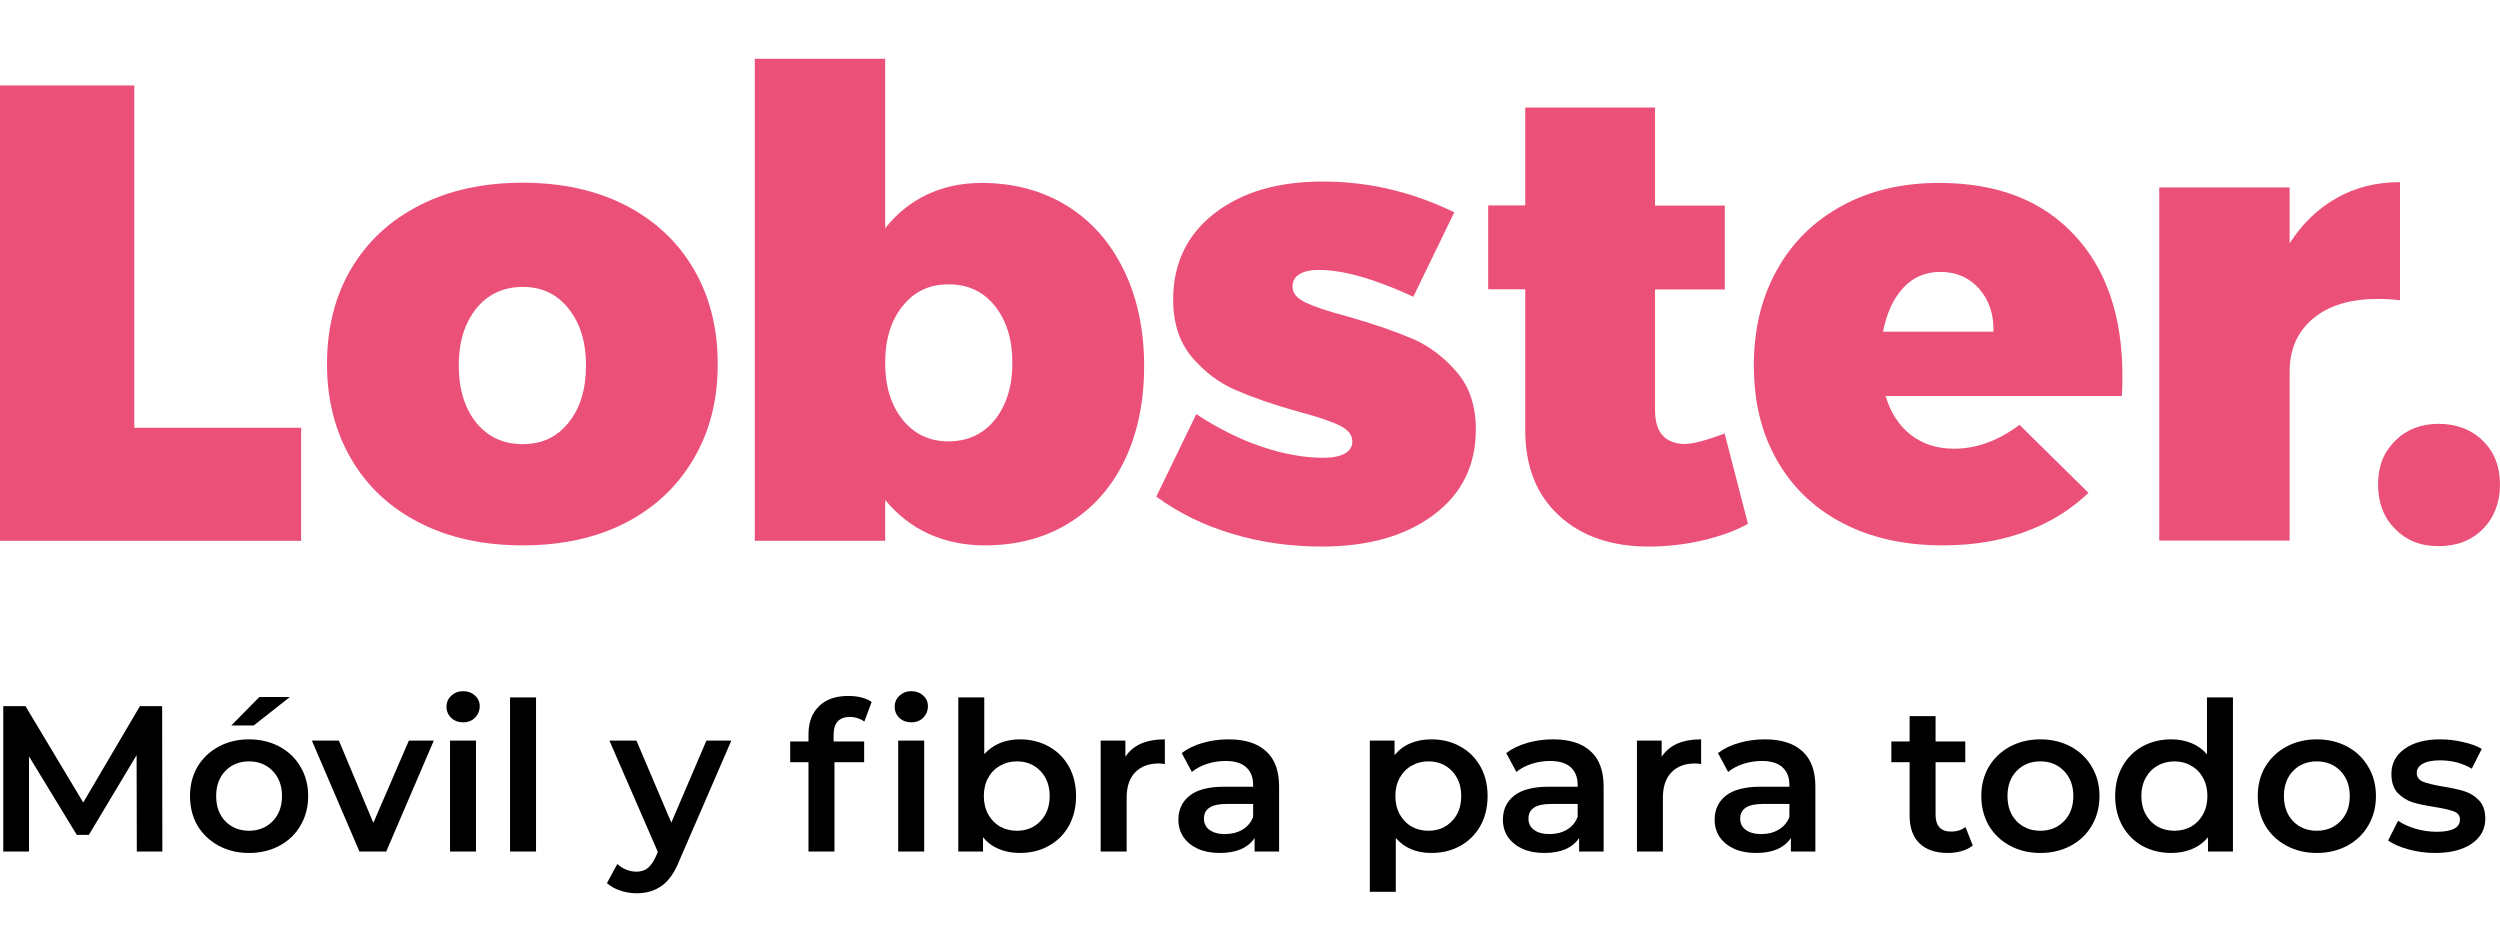 <svg width="170" height="63" viewBox="0 0 170 63" fill="none" xmlns="http://www.w3.org/2000/svg">
<g clip-path="url(#clip0_2409_6618)">
<path d="M165.582 58.002C164.97 58.002 164.372 57.922 163.788 57.762C163.205 57.602 162.739 57.399 162.39 57.154L163.068 55.813C163.407 56.039 163.812 56.222 164.283 56.364C164.763 56.495 165.234 56.561 165.695 56.561C166.749 56.561 167.277 56.283 167.277 55.728C167.277 55.464 167.14 55.281 166.867 55.177C166.603 55.074 166.175 54.975 165.582 54.88C164.961 54.786 164.452 54.678 164.057 54.556C163.671 54.433 163.332 54.221 163.04 53.92C162.757 53.609 162.616 53.181 162.616 52.635C162.616 51.919 162.913 51.35 163.506 50.926C164.108 50.493 164.918 50.276 165.935 50.276C166.453 50.276 166.971 50.338 167.489 50.46C168.006 50.573 168.43 50.728 168.76 50.926L168.082 52.268C167.441 51.891 166.721 51.703 165.921 51.703C165.403 51.703 165.008 51.783 164.735 51.943C164.471 52.094 164.339 52.296 164.339 52.55C164.339 52.833 164.48 53.035 164.763 53.158C165.055 53.27 165.502 53.379 166.104 53.482C166.707 53.577 167.201 53.685 167.587 53.807C167.973 53.93 168.303 54.137 168.576 54.429C168.858 54.721 169 55.135 169 55.671C169 56.378 168.694 56.943 168.082 57.366C167.47 57.79 166.636 58.002 165.582 58.002Z" fill="black"/>
<path d="M157.539 58.002C156.776 58.002 156.089 57.837 155.477 57.507C154.865 57.178 154.385 56.721 154.036 56.138C153.697 55.544 153.528 54.876 153.528 54.132C153.528 53.388 153.697 52.724 154.036 52.141C154.385 51.557 154.865 51.1 155.477 50.771C156.089 50.441 156.776 50.276 157.539 50.276C158.311 50.276 159.003 50.441 159.615 50.771C160.227 51.1 160.702 51.557 161.041 52.141C161.39 52.724 161.564 53.388 161.564 54.132C161.564 54.876 161.39 55.544 161.041 56.138C160.702 56.721 160.227 57.178 159.615 57.507C159.003 57.837 158.311 58.002 157.539 58.002ZM157.539 56.491C158.188 56.491 158.725 56.274 159.149 55.841C159.572 55.408 159.784 54.838 159.784 54.132C159.784 53.426 159.572 52.856 159.149 52.423C158.725 51.99 158.188 51.773 157.539 51.773C156.889 51.773 156.352 51.99 155.929 52.423C155.514 52.856 155.307 53.426 155.307 54.132C155.307 54.838 155.514 55.408 155.929 55.841C156.352 56.274 156.889 56.491 157.539 56.491Z" fill="black"/>
<path d="M151.84 47.424V57.903H150.145V56.928C149.853 57.286 149.491 57.554 149.058 57.733C148.634 57.912 148.163 58.002 147.645 58.002C146.92 58.002 146.266 57.842 145.682 57.522C145.108 57.201 144.656 56.749 144.327 56.166C143.997 55.573 143.832 54.895 143.832 54.132C143.832 53.369 143.997 52.696 144.327 52.112C144.656 51.529 145.108 51.077 145.682 50.757C146.266 50.437 146.92 50.276 147.645 50.276C148.144 50.276 148.601 50.361 149.015 50.531C149.43 50.7 149.783 50.954 150.075 51.293V47.424H151.84ZM147.857 56.491C148.281 56.491 148.662 56.396 149.001 56.208C149.34 56.01 149.609 55.733 149.806 55.375C150.004 55.017 150.103 54.603 150.103 54.132C150.103 53.661 150.004 53.247 149.806 52.889C149.609 52.532 149.34 52.258 149.001 52.07C148.662 51.872 148.281 51.774 147.857 51.774C147.434 51.774 147.052 51.872 146.713 52.07C146.374 52.258 146.106 52.532 145.908 52.889C145.711 53.247 145.612 53.661 145.612 54.132C145.612 54.603 145.711 55.017 145.908 55.375C146.106 55.733 146.374 56.01 146.713 56.208C147.052 56.396 147.434 56.491 147.857 56.491Z" fill="black"/>
<path d="M138.74 58.002C137.978 58.002 137.29 57.837 136.678 57.507C136.066 57.178 135.586 56.721 135.238 56.138C134.899 55.544 134.729 54.876 134.729 54.132C134.729 53.388 134.899 52.724 135.238 52.141C135.586 51.557 136.066 51.1 136.678 50.771C137.29 50.441 137.978 50.276 138.74 50.276C139.512 50.276 140.204 50.441 140.816 50.771C141.428 51.1 141.904 51.557 142.243 52.141C142.591 52.724 142.765 53.388 142.765 54.132C142.765 54.876 142.591 55.544 142.243 56.138C141.904 56.721 141.428 57.178 140.816 57.507C140.204 57.837 139.512 58.002 138.74 58.002ZM138.74 56.491C139.39 56.491 139.927 56.274 140.35 55.841C140.774 55.408 140.986 54.838 140.986 54.132C140.986 53.426 140.774 52.856 140.35 52.423C139.927 51.99 139.39 51.773 138.74 51.773C138.091 51.773 137.554 51.99 137.13 52.423C136.716 52.856 136.509 53.426 136.509 54.132C136.509 54.838 136.716 55.408 137.13 55.841C137.554 56.274 138.091 56.491 138.74 56.491Z" fill="black"/>
<path d="M134.147 57.493C133.94 57.663 133.686 57.79 133.384 57.875C133.093 57.959 132.782 58.002 132.452 58.002C131.624 58.002 130.983 57.785 130.532 57.352C130.08 56.919 129.854 56.288 129.854 55.46V51.83H128.611V50.418H129.854V48.695H131.619V50.418H133.639V51.83H131.619V55.417C131.619 55.785 131.708 56.067 131.887 56.265C132.066 56.453 132.325 56.547 132.664 56.547C133.06 56.547 133.389 56.444 133.653 56.236L134.147 57.493Z" fill="black"/>
<path d="M120.013 50.276C121.124 50.276 121.972 50.545 122.555 51.081C123.148 51.609 123.445 52.409 123.445 53.482V57.903H121.779V56.985C121.562 57.314 121.251 57.569 120.846 57.748C120.451 57.917 119.971 58.002 119.406 58.002C118.841 58.002 118.347 57.908 117.923 57.719C117.499 57.522 117.17 57.253 116.934 56.914C116.708 56.566 116.595 56.175 116.595 55.742C116.595 55.064 116.845 54.523 117.344 54.118C117.852 53.704 118.648 53.496 119.731 53.496H121.68V53.383C121.68 52.856 121.52 52.451 121.2 52.169C120.889 51.886 120.423 51.745 119.801 51.745C119.378 51.745 118.959 51.811 118.544 51.943C118.14 52.075 117.796 52.258 117.513 52.494L116.821 51.209C117.217 50.907 117.692 50.677 118.248 50.517C118.803 50.356 119.392 50.276 120.013 50.276ZM119.773 56.717C120.216 56.717 120.606 56.618 120.945 56.42C121.294 56.213 121.538 55.921 121.68 55.544V54.669H119.858C118.841 54.669 118.333 55.003 118.333 55.671C118.333 55.992 118.46 56.246 118.714 56.434C118.968 56.622 119.321 56.717 119.773 56.717Z" fill="black"/>
<path d="M112.993 51.463C113.501 50.672 114.396 50.276 115.676 50.276V51.957C115.525 51.929 115.389 51.915 115.266 51.915C114.579 51.915 114.042 52.117 113.656 52.522C113.27 52.917 113.077 53.492 113.077 54.245V57.903H111.312V50.361H112.993V51.463Z" fill="black"/>
<path d="M105.615 50.276C106.726 50.276 107.573 50.545 108.157 51.081C108.75 51.609 109.046 52.409 109.046 53.482V57.903H107.38V56.985C107.163 57.314 106.853 57.569 106.448 57.748C106.052 57.917 105.572 58.002 105.007 58.002C104.442 58.002 103.948 57.908 103.524 57.719C103.101 57.522 102.771 57.253 102.536 56.914C102.31 56.566 102.197 56.175 102.197 55.742C102.197 55.064 102.446 54.523 102.945 54.118C103.454 53.704 104.249 53.496 105.332 53.496H107.281V53.383C107.281 52.856 107.121 52.451 106.801 52.169C106.49 51.886 106.024 51.745 105.403 51.745C104.979 51.745 104.56 51.811 104.146 51.943C103.741 52.075 103.397 52.258 103.115 52.494L102.423 51.209C102.818 50.907 103.294 50.677 103.849 50.517C104.405 50.356 104.993 50.276 105.615 50.276ZM105.374 56.717C105.817 56.717 106.208 56.618 106.547 56.42C106.895 56.213 107.14 55.921 107.281 55.544V54.669H105.459C104.442 54.669 103.934 55.003 103.934 55.671C103.934 55.992 104.061 56.246 104.315 56.434C104.569 56.622 104.922 56.717 105.374 56.717Z" fill="black"/>
<path d="M97.329 50.276C98.063 50.276 98.717 50.437 99.292 50.757C99.875 51.077 100.332 51.529 100.662 52.112C100.991 52.696 101.156 53.369 101.156 54.132C101.156 54.895 100.991 55.573 100.662 56.166C100.332 56.749 99.875 57.201 99.292 57.522C98.717 57.842 98.063 58.002 97.329 58.002C96.312 58.002 95.507 57.663 94.914 56.985V60.643H93.148V50.361H94.829V51.35C95.121 50.992 95.478 50.724 95.902 50.545C96.335 50.366 96.811 50.276 97.329 50.276ZM97.131 56.491C97.781 56.491 98.312 56.274 98.727 55.841C99.15 55.408 99.362 54.838 99.362 54.132C99.362 53.426 99.15 52.856 98.727 52.423C98.312 51.99 97.781 51.773 97.131 51.773C96.707 51.773 96.326 51.872 95.987 52.07C95.648 52.258 95.38 52.531 95.182 52.889C94.984 53.247 94.885 53.661 94.885 54.132C94.885 54.603 94.984 55.017 95.182 55.375C95.38 55.733 95.648 56.01 95.987 56.208C96.326 56.396 96.707 56.491 97.131 56.491Z" fill="black"/>
<path d="M83.547 50.276C84.658 50.276 85.506 50.545 86.09 51.081C86.683 51.609 86.979 52.409 86.979 53.482V57.903H85.313V56.985C85.096 57.314 84.785 57.569 84.381 57.748C83.985 57.917 83.505 58.002 82.94 58.002C82.375 58.002 81.881 57.908 81.457 57.719C81.034 57.522 80.704 57.253 80.469 56.914C80.243 56.566 80.13 56.175 80.13 55.742C80.13 55.064 80.379 54.523 80.878 54.118C81.387 53.704 82.182 53.496 83.265 53.496H85.214V53.383C85.214 52.856 85.054 52.451 84.734 52.169C84.423 51.886 83.957 51.745 83.335 51.745C82.912 51.745 82.493 51.811 82.079 51.943C81.674 52.075 81.33 52.258 81.048 52.494L80.356 51.209C80.751 50.907 81.227 50.677 81.782 50.517C82.338 50.356 82.926 50.276 83.547 50.276ZM83.307 56.717C83.75 56.717 84.141 56.618 84.48 56.42C84.828 56.213 85.073 55.921 85.214 55.544V54.669H83.392C82.375 54.669 81.867 55.003 81.867 55.671C81.867 55.992 81.994 56.246 82.248 56.434C82.502 56.622 82.855 56.717 83.307 56.717Z" fill="black"/>
<path d="M76.527 51.463C77.035 50.672 77.93 50.276 79.21 50.276V51.957C79.059 51.929 78.923 51.915 78.801 51.915C78.113 51.915 77.577 52.117 77.191 52.522C76.805 52.917 76.612 53.492 76.612 54.245V57.903H74.846V50.361H76.527V51.463Z" fill="black"/>
<path d="M69.345 50.276C70.079 50.276 70.733 50.437 71.308 50.757C71.891 51.077 72.348 51.529 72.678 52.112C73.007 52.696 73.172 53.369 73.172 54.132C73.172 54.895 73.007 55.573 72.678 56.166C72.348 56.749 71.891 57.201 71.308 57.522C70.733 57.842 70.079 58.002 69.345 58.002C68.827 58.002 68.351 57.912 67.918 57.733C67.495 57.554 67.137 57.286 66.845 56.928V57.903H65.164V47.424H66.93V51.279C67.231 50.95 67.584 50.7 67.989 50.531C68.403 50.361 68.855 50.276 69.345 50.276ZM69.147 56.491C69.797 56.491 70.329 56.274 70.743 55.841C71.166 55.408 71.378 54.838 71.378 54.132C71.378 53.426 71.166 52.856 70.743 52.423C70.329 51.99 69.797 51.774 69.147 51.774C68.723 51.774 68.342 51.872 68.003 52.07C67.664 52.258 67.396 52.532 67.198 52.889C67 53.247 66.901 53.661 66.901 54.132C66.901 54.603 67 55.017 67.198 55.375C67.396 55.733 67.664 56.01 68.003 56.208C68.342 56.396 68.723 56.491 69.147 56.491Z" fill="black"/>
<path d="M57.802 48.751C57.058 48.751 56.686 49.156 56.686 49.966V50.418H58.762V51.83H56.743V57.903H54.977V51.83H53.735V50.418H54.977V49.938C54.977 49.128 55.213 48.492 55.684 48.031C56.154 47.56 56.818 47.325 57.675 47.325C58.353 47.325 58.885 47.461 59.271 47.734L58.776 49.062C58.475 48.855 58.15 48.751 57.802 48.751ZM61.078 50.361H62.844V57.903H61.078V50.361ZM61.968 49.118C61.648 49.118 61.38 49.02 61.163 48.822C60.947 48.615 60.838 48.361 60.838 48.059C60.838 47.758 60.947 47.508 61.163 47.311C61.38 47.104 61.648 47 61.968 47C62.288 47 62.557 47.099 62.773 47.297C62.99 47.485 63.098 47.725 63.098 48.017C63.098 48.328 62.99 48.591 62.773 48.808C62.566 49.015 62.298 49.118 61.968 49.118Z" fill="black"/>
<path d="M49.731 50.361L46.2 58.51C45.871 59.329 45.471 59.904 45 60.233C44.529 60.572 43.959 60.742 43.291 60.742C42.914 60.742 42.542 60.68 42.175 60.558C41.808 60.436 41.507 60.266 41.272 60.05L41.978 58.75C42.147 58.91 42.345 59.037 42.571 59.132C42.806 59.226 43.042 59.273 43.277 59.273C43.588 59.273 43.842 59.193 44.04 59.033C44.247 58.873 44.435 58.604 44.605 58.228L44.732 57.931L41.441 50.361H43.277L45.65 55.94L48.036 50.361H49.731Z" fill="black"/>
<path d="M34.684 47.424H36.45V57.903H34.684V47.424Z" fill="black"/>
<path d="M30.602 50.361H32.367V57.903H30.602V50.361ZM31.491 49.118C31.171 49.118 30.903 49.02 30.686 48.822C30.47 48.615 30.362 48.361 30.362 48.059C30.362 47.758 30.47 47.508 30.686 47.311C30.903 47.104 31.171 47 31.491 47C31.811 47 32.08 47.099 32.296 47.297C32.513 47.485 32.621 47.725 32.621 48.017C32.621 48.328 32.513 48.591 32.296 48.808C32.089 49.015 31.821 49.118 31.491 49.118Z" fill="black"/>
<path d="M29.498 50.361L26.264 57.903H24.442L21.208 50.361H23.044L25.388 55.954L27.803 50.361H29.498Z" fill="black"/>
<path d="M16.931 58.002C16.168 58.002 15.481 57.837 14.869 57.507C14.257 57.178 13.777 56.721 13.428 56.138C13.089 55.544 12.92 54.876 12.92 54.132C12.92 53.388 13.089 52.724 13.428 52.141C13.777 51.557 14.257 51.1 14.869 50.771C15.481 50.441 16.168 50.276 16.931 50.276C17.703 50.276 18.395 50.441 19.007 50.771C19.619 51.1 20.094 51.557 20.433 52.141C20.781 52.724 20.956 53.388 20.956 54.132C20.956 54.876 20.781 55.544 20.433 56.138C20.094 56.721 19.619 57.178 19.007 57.507C18.395 57.837 17.703 58.002 16.931 58.002ZM16.931 56.491C17.58 56.491 18.117 56.274 18.541 55.841C18.964 55.408 19.176 54.838 19.176 54.132C19.176 53.426 18.964 52.856 18.541 52.423C18.117 51.99 17.58 51.773 16.931 51.773C16.281 51.773 15.744 51.99 15.321 52.423C14.906 52.856 14.699 53.426 14.699 54.132C14.699 54.838 14.906 55.408 15.321 55.841C15.744 56.274 16.281 56.491 16.931 56.491ZM17.637 47.395H19.713L17.255 49.33H15.73L17.637 47.395Z" fill="black"/>
<path d="M9.303 57.903L9.289 51.35L6.041 56.773H5.222L1.973 51.435V57.903H0.222V48.017H1.733L5.659 54.57L9.515 48.017H11.026L11.04 57.903H9.303Z" fill="black"/>
<path fill-rule="evenodd" clip-rule="evenodd" d="M72.535 13.982C74.202 15.015 75.495 16.464 76.415 18.355C77.334 20.234 77.801 22.421 77.801 24.889C77.801 27.358 77.348 29.478 76.468 31.316C75.575 33.154 74.308 34.576 72.668 35.582C71.029 36.588 69.122 37.085 66.963 37.085C65.563 37.085 64.283 36.816 63.137 36.293C61.99 35.77 61.017 34.992 60.191 33.999V36.776H51.325V4H60.191V15.525C60.977 14.518 61.937 13.754 63.043 13.23C64.15 12.707 65.39 12.439 66.736 12.439C68.936 12.439 70.869 12.962 72.535 13.982ZM67.656 28.539C68.442 27.546 68.842 26.258 68.842 24.675C68.842 23.091 68.442 21.79 67.656 20.811C66.869 19.818 65.816 19.335 64.496 19.335C63.177 19.335 62.163 19.831 61.377 20.811C60.59 21.79 60.191 23.078 60.191 24.675C60.191 26.271 60.59 27.559 61.377 28.539C62.163 29.518 63.203 30.014 64.496 30.014C65.79 30.014 66.869 29.518 67.656 28.539Z" fill="#EB5078"/>
<path d="M9.132 5.811H0V36.776H20.477V29.089H9.132V5.811Z" fill="#EB5078"/>
<path fill-rule="evenodd" clip-rule="evenodd" d="M47.152 18.262C46.059 16.41 44.513 14.975 42.526 13.955C40.527 12.935 38.207 12.425 35.541 12.425C32.875 12.425 30.542 12.935 28.542 13.955C26.542 14.975 24.983 16.41 23.889 18.262C22.783 20.113 22.236 22.313 22.236 24.755C22.236 27.197 22.796 29.357 23.889 31.222C24.983 33.1 26.542 34.536 28.542 35.555C30.542 36.575 32.875 37.085 35.541 37.085C38.207 37.085 40.54 36.575 42.526 35.555C44.513 34.536 46.059 33.087 47.152 31.222C48.259 29.357 48.806 27.224 48.806 24.755C48.806 22.287 48.246 20.113 47.152 18.262ZM31.195 24.849C31.195 23.253 31.595 21.978 32.381 20.985C33.168 20.006 34.248 19.509 35.541 19.509C36.834 19.509 37.874 19.992 38.66 20.985C39.447 21.978 39.847 23.226 39.847 24.849C39.847 26.472 39.447 27.774 38.66 28.74C37.874 29.719 36.861 30.202 35.541 30.202C34.221 30.202 33.168 29.706 32.381 28.74C31.595 27.76 31.195 26.446 31.195 24.849Z" fill="#EB5078"/>
<path d="M163.201 12.385C161.601 12.385 160.148 12.748 158.882 13.472C157.602 14.197 156.549 15.216 155.695 16.544V12.748H146.83V36.763H155.695V25.278C155.695 23.749 156.229 22.541 157.295 21.656C158.362 20.77 159.828 20.328 161.668 20.328C162.334 20.328 162.854 20.368 163.201 20.422V12.385Z" fill="#EB5078"/>
<path d="M168.84 29.974C169.613 30.739 170 31.732 170 32.939C170 34.147 169.613 35.18 168.84 35.971C168.067 36.749 167.067 37.139 165.827 37.139C164.588 37.139 163.641 36.749 162.868 35.971C162.095 35.193 161.708 34.187 161.708 32.939C161.708 31.691 162.095 30.752 162.868 29.974C163.641 29.209 164.628 28.82 165.827 28.82C167.027 28.82 168.054 29.209 168.84 29.974Z" fill="#EB5078"/>
<path fill-rule="evenodd" clip-rule="evenodd" d="M132.872 30.511C134.419 30.511 135.899 29.961 137.325 28.887L142.018 33.516C140.911 34.562 139.631 35.394 138.165 35.985C136.365 36.723 134.352 37.085 132.126 37.085C129.486 37.085 127.207 36.575 125.274 35.555C123.341 34.549 121.861 33.114 120.821 31.276C119.781 29.438 119.261 27.331 119.261 24.849C119.261 22.367 119.794 20.194 120.848 18.329C121.887 16.464 123.367 15.015 125.274 13.982C127.18 12.949 129.366 12.439 131.859 12.439C135.779 12.439 138.831 13.606 141.031 15.954C143.231 18.288 144.324 21.495 144.324 25.56C144.324 26.177 144.311 26.633 144.284 26.929H128.22C128.566 28.082 129.153 28.968 129.953 29.585C130.753 30.202 131.726 30.511 132.872 30.511ZM131.953 18.49C130.926 18.49 130.073 18.852 129.406 19.59C128.726 20.328 128.286 21.321 128.047 22.555H135.552C135.592 21.388 135.259 20.408 134.592 19.643C133.912 18.879 133.032 18.49 131.953 18.49Z" fill="#EB5078"/>
<path d="M96.051 23.038C94.892 22.541 93.438 22.032 91.679 21.535C90.359 21.186 89.399 20.864 88.799 20.583C88.199 20.301 87.893 19.939 87.893 19.496C87.893 19.12 88.053 18.825 88.373 18.637C88.692 18.449 89.132 18.355 89.692 18.355C91.359 18.355 93.505 18.973 96.105 20.18L98.891 14.438C96.025 13.043 93.052 12.345 89.959 12.345C86.866 12.345 84.453 13.069 82.587 14.505C80.721 15.954 79.774 17.913 79.774 20.381C79.774 21.965 80.201 23.266 81.04 24.272C81.894 25.278 82.88 26.03 84.027 26.526C85.173 27.023 86.586 27.519 88.279 27.988C89.599 28.337 90.546 28.659 91.106 28.941C91.679 29.223 91.959 29.585 91.959 30.028C91.959 30.377 91.785 30.658 91.439 30.846C91.092 31.034 90.599 31.128 89.986 31.128C88.666 31.128 87.266 30.873 85.8 30.377C84.32 29.88 82.84 29.142 81.347 28.163L78.627 33.771C80.174 34.898 81.907 35.743 83.827 36.307C85.746 36.884 87.759 37.165 89.866 37.165C93.025 37.165 95.558 36.454 97.478 35.019C99.397 33.596 100.357 31.651 100.357 29.209C100.357 27.613 99.931 26.311 99.064 25.305C98.198 24.286 97.184 23.534 96.038 23.024L96.051 23.038Z" fill="#EB5078"/>
<path d="M115.768 36.749C116.981 36.468 118.008 36.092 118.861 35.622L117.275 29.478C116.022 29.947 115.115 30.189 114.555 30.189C113.915 30.189 113.409 29.988 113.062 29.612C112.715 29.236 112.542 28.659 112.542 27.895V19.684H117.288V13.982H112.542V7.314H103.717V13.968H101.197V19.67H103.717V29.263C103.717 31.705 104.477 33.637 105.997 35.045C107.516 36.454 109.556 37.165 112.102 37.165C113.329 37.165 114.555 37.031 115.768 36.749Z" fill="#EB5078"/>
</g>
<defs>
<clipPath id="clip0_2409_6618">
<rect width="170" height="63" fill="white"/>
</clipPath>
</defs>
</svg>
